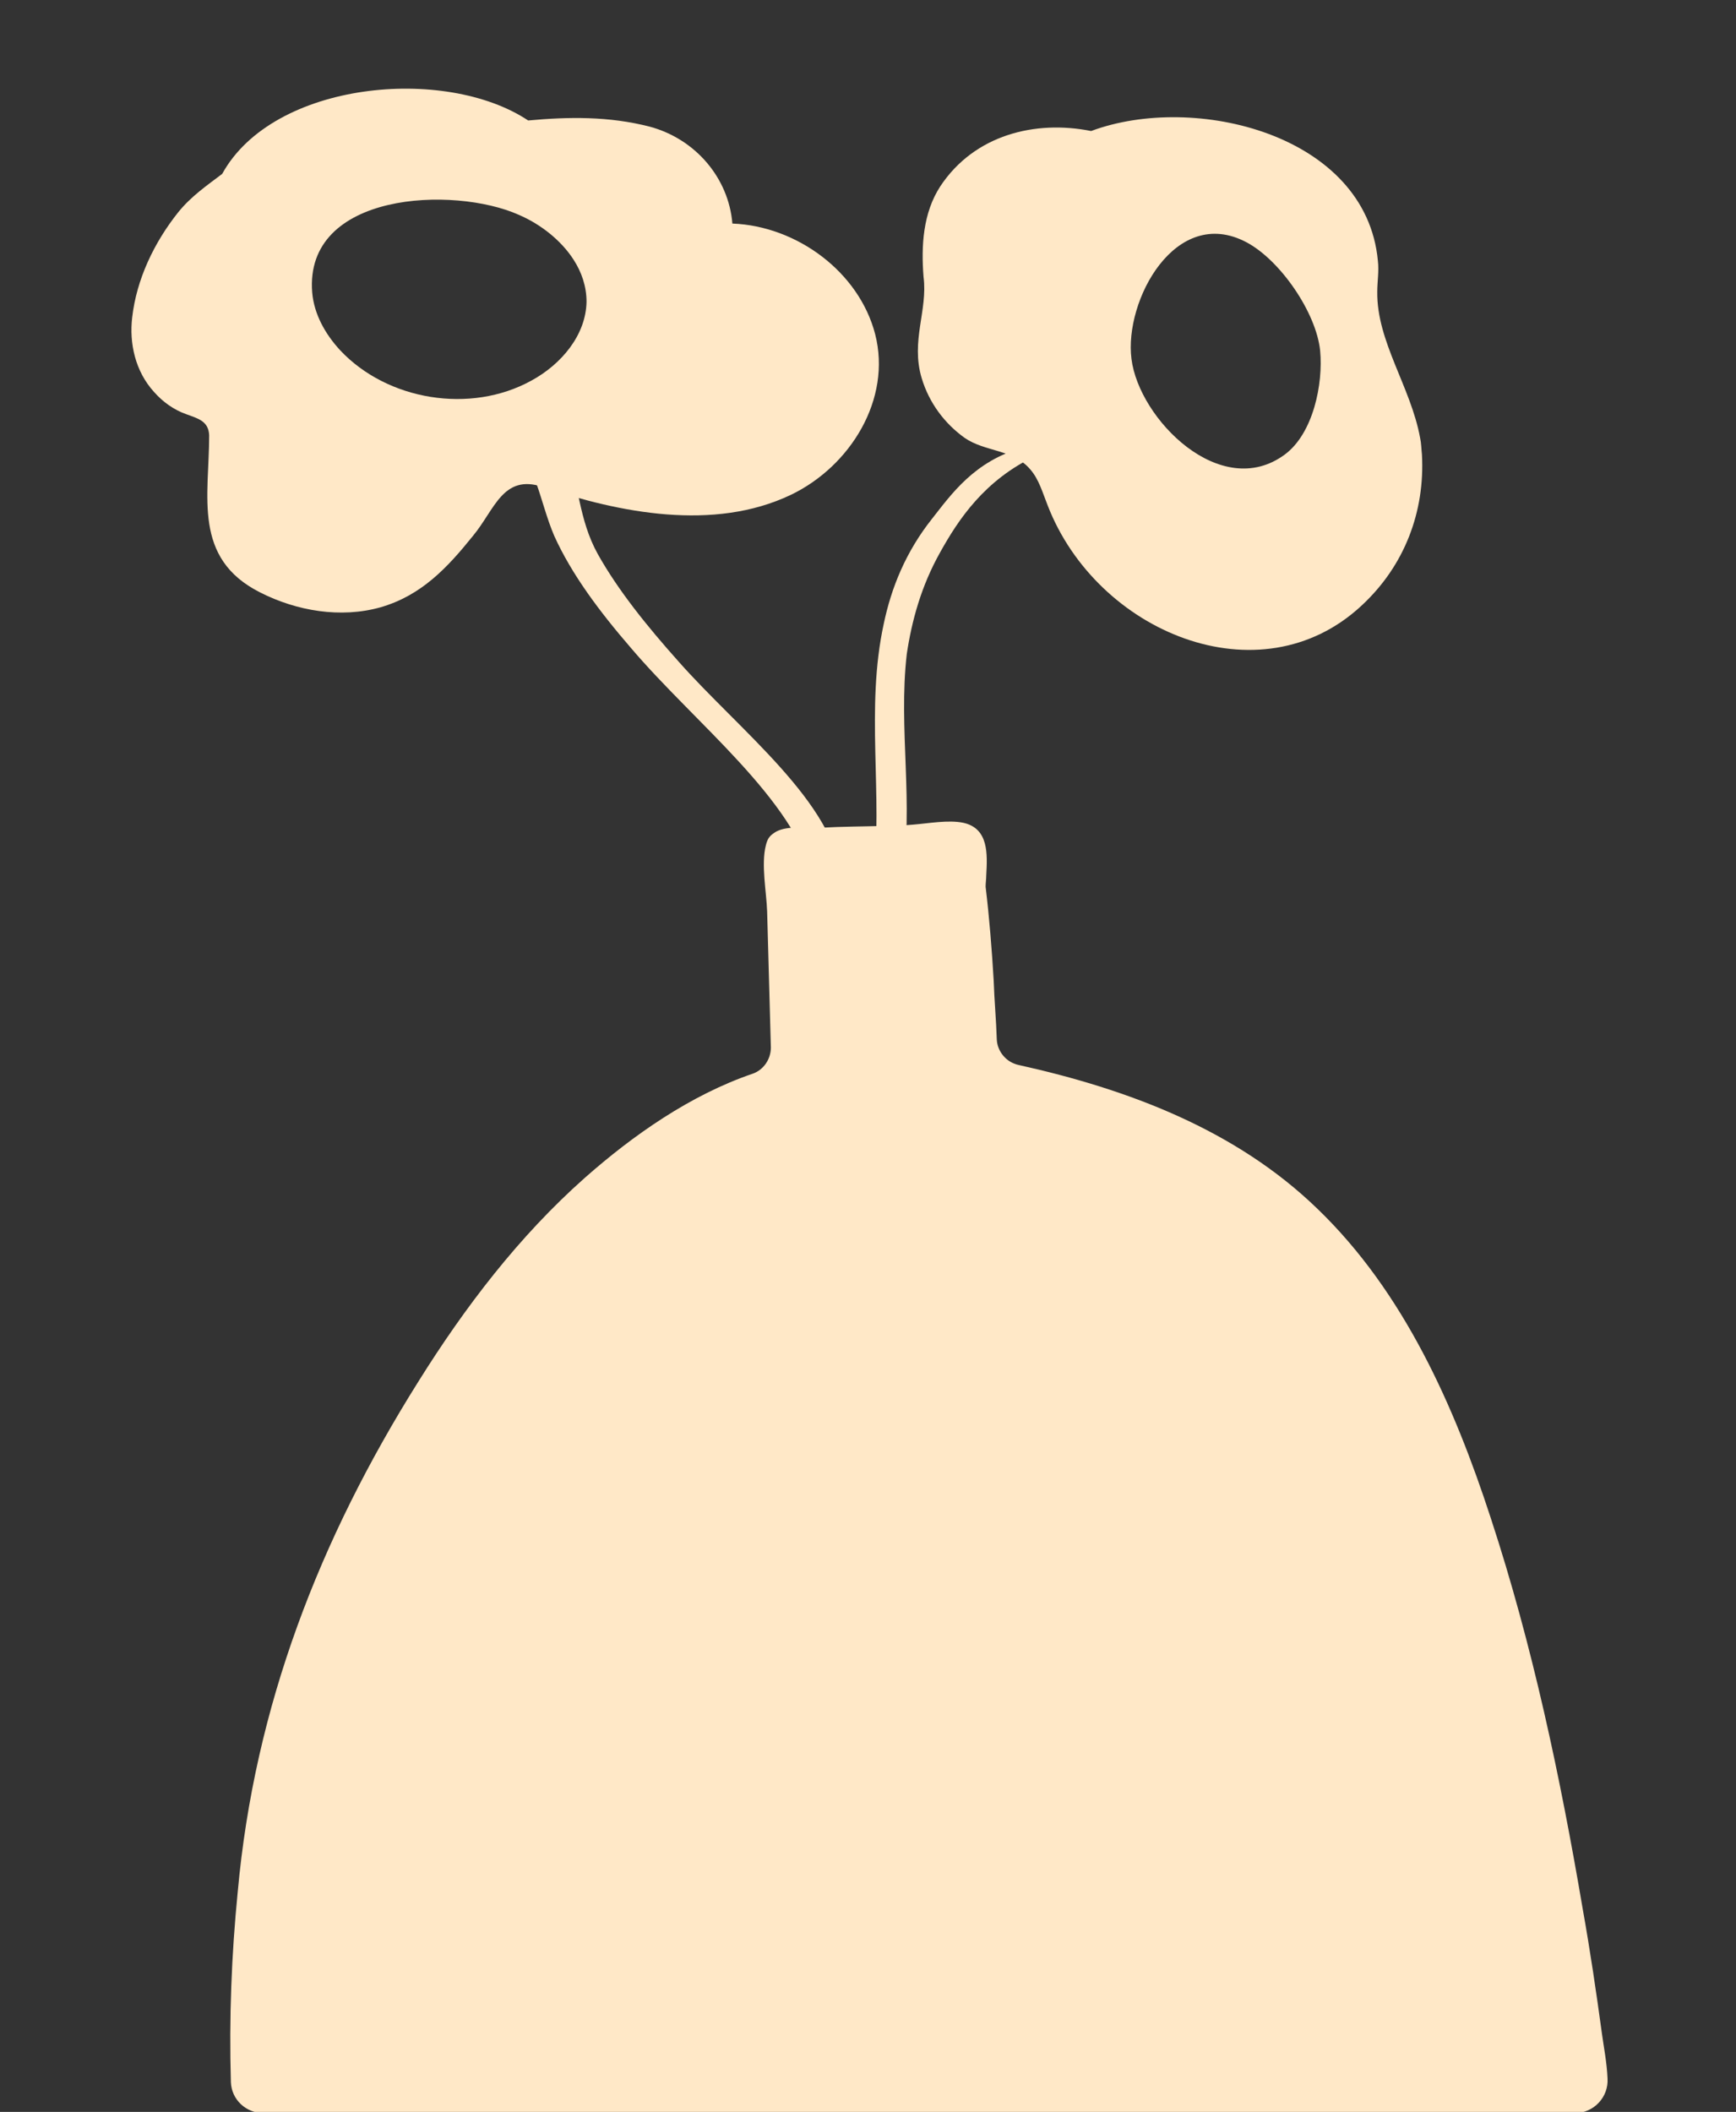<svg xmlns="http://www.w3.org/2000/svg" xmlns:xlink="http://www.w3.org/1999/xlink" id="Layer_1" x="0px" y="0px" viewBox="0 0 279.7 340.1" style="enable-background:new 0 0 279.7 340.1;" xml:space="preserve"><rect x="0" y="0" width="279.7" height="340.1" fill="#333333" stroke="none"/><style type="text/css">	.st0{fill:#FFE8C7;}</style><g>	<path class="st0" d="M255,307.4c-3.6-21.2-8.1-42.5-14.8-62.9c-5.9-18.1-14-36.4-27.9-49.8c-13.2-12.8-30.6-19.3-48.2-23.2  c-1.9-0.4-3.4-2.1-3.5-4.1c-0.1-3.2-0.4-6.4-0.5-9.5c-0.3-5.1-0.7-10.1-1.3-15.1c0-0.6,0.1-1.2,0.1-1.8c0.2-3.5,0.4-7.6-3.7-8.5  c-2.4-0.5-5.6,0.1-8.1,0.3c-1.3,0.1-2.7,0.2-4,0.3c-0.1-0.1-0.2-0.1-0.4-0.1c-3.5,0.1-7,0.1-10.5,0.3c-2,0.1-5.2-0.4-7.1,0.6  c-1,0.6-1.4,1-1.7,2.2c-0.8,3.1,0.1,7.6,0.2,10.7c0,0,0.6,21.9,0.6,21.9c0,1.9-1.2,3.6-2.9,4.2c-10,3.4-19.3,9.9-27.1,16.8  c-10.6,9.4-19.3,20.8-26.8,32.8c-15.9,25.3-26.4,52.3-29.1,82.2c-1,10.1-1.4,20.3-1.1,30.6c0.1,2.8,2.4,5,5.3,5h211.2  c3.1,0,5.5-2.6,5.3-5.6c-0.1-2.5-0.6-5-0.9-7.2C257.2,320.9,256.2,314.1,255,307.4z"></path>	<path class="st0" d="M151.5,88.9c2.9-5.2,7.1-11.6,15.4-15.5c1.4-0.6-0.4-1.7-2.1-1.3c-7.8,2.1-11.6,7.6-14.6,11.4  c-4.3,5.4-6.6,11.2-7.8,16.9c-3,13.7-0.1,27.5-1.7,41.2c-0.2,1.4,4.4,1.4,4.6,0c2-12.1-0.6-24.2,0.8-36.3  C146.9,100,148.4,94.4,151.5,88.9z"></path>	<path class="st0" d="M135.6,141.6c-1-12.3-16.5-24-26.3-35.1c-5-5.6-9.7-11.4-13-17.3c-3.1-5.6-3-11.3-5.1-16.9  c-0.3-0.9-0.1-2.8-2.7-2.7c-1.6,0-2.6,0.9-2.9,1.5c-0.7,1.1,0.1,4.6,0.8,6.7c1,2.8,1.7,5.7,2.9,8.5c2.8,6.2,7.3,12.2,12.4,18.1  c10.3,12.1,26.2,24.2,29.4,37.3C131.5,143,135.7,143,135.6,141.6z"></path>	<path class="st0" d="M30,66.7c1.9,0.7,3.6,1.1,3.7,3.4c0,9.8-2.7,19.8,8.2,25.3c5.9,3,13,4.2,19.4,2.4c6.6-1.9,10.8-6.4,14.9-11.5  c3.5-4.2,4.8-10,11.2-7.9c12.4,4.2,27.6,7.2,40,1.3c9.6-4.6,16.3-15.4,13.6-25.9c-2.6-10-12.6-17.4-23-17.8  c-0.6-7.3-5.9-13.6-13.3-15.6c-6.6-1.7-13.1-1.6-19.6-1c-13.4-8.9-41.1-6.3-49.3,8.6c-2.5,1.9-5,3.6-7.1,6.2  C24.8,39.1,22,45,21.3,51.1c-0.5,4.2,0.5,8.7,3.5,12C26.2,64.7,28,66,30,66.7z M83.6,34.6c3.5,1.5,6.8,4.1,8.8,7.2  c1.3,2,2.1,4.3,2.1,6.8c-0.1,5.4-4.1,10.1-8.9,12.7c-9.8,5.4-23.2,3.2-30.8-4.9c-2.4-2.6-4.2-5.8-4.5-9.3  C49,30.9,73.1,29.9,83.6,34.6z"></path>	<path class="st0" d="M148.5,60.9c1.2,4,3.7,7.3,6.9,9.6c3.3,2.3,7.8,1.8,10.6,5.1c1.4,1.6,2,3.8,2.8,5.8  c7.9,20.4,34.2,31.4,50.6,16.1c6.9-6.4,10.2-15.1,9.7-24.3c-0.1-0.9-0.1-1.8-0.3-2.7c-1.5-8.2-7-15.5-6.9-23.5c0-1.7,0.3-3.3,0.1-5  c-1.9-20.4-29.6-27.1-46.2-20.9c-9-1.8-18.8,0.6-24.3,8.9c-2.8,4.3-3.1,9.6-2.7,14.6C149.5,50,146.7,54.9,148.5,60.9z M200.8,39  c5.5,2.9,11.3,11.4,11.9,17.5c0.5,5.3-1.1,13.3-5.7,16.7c-10.3,7.6-23.5-5.7-24.7-15.4C181.1,48.4,189.4,33,200.8,39z"></path></g></svg>